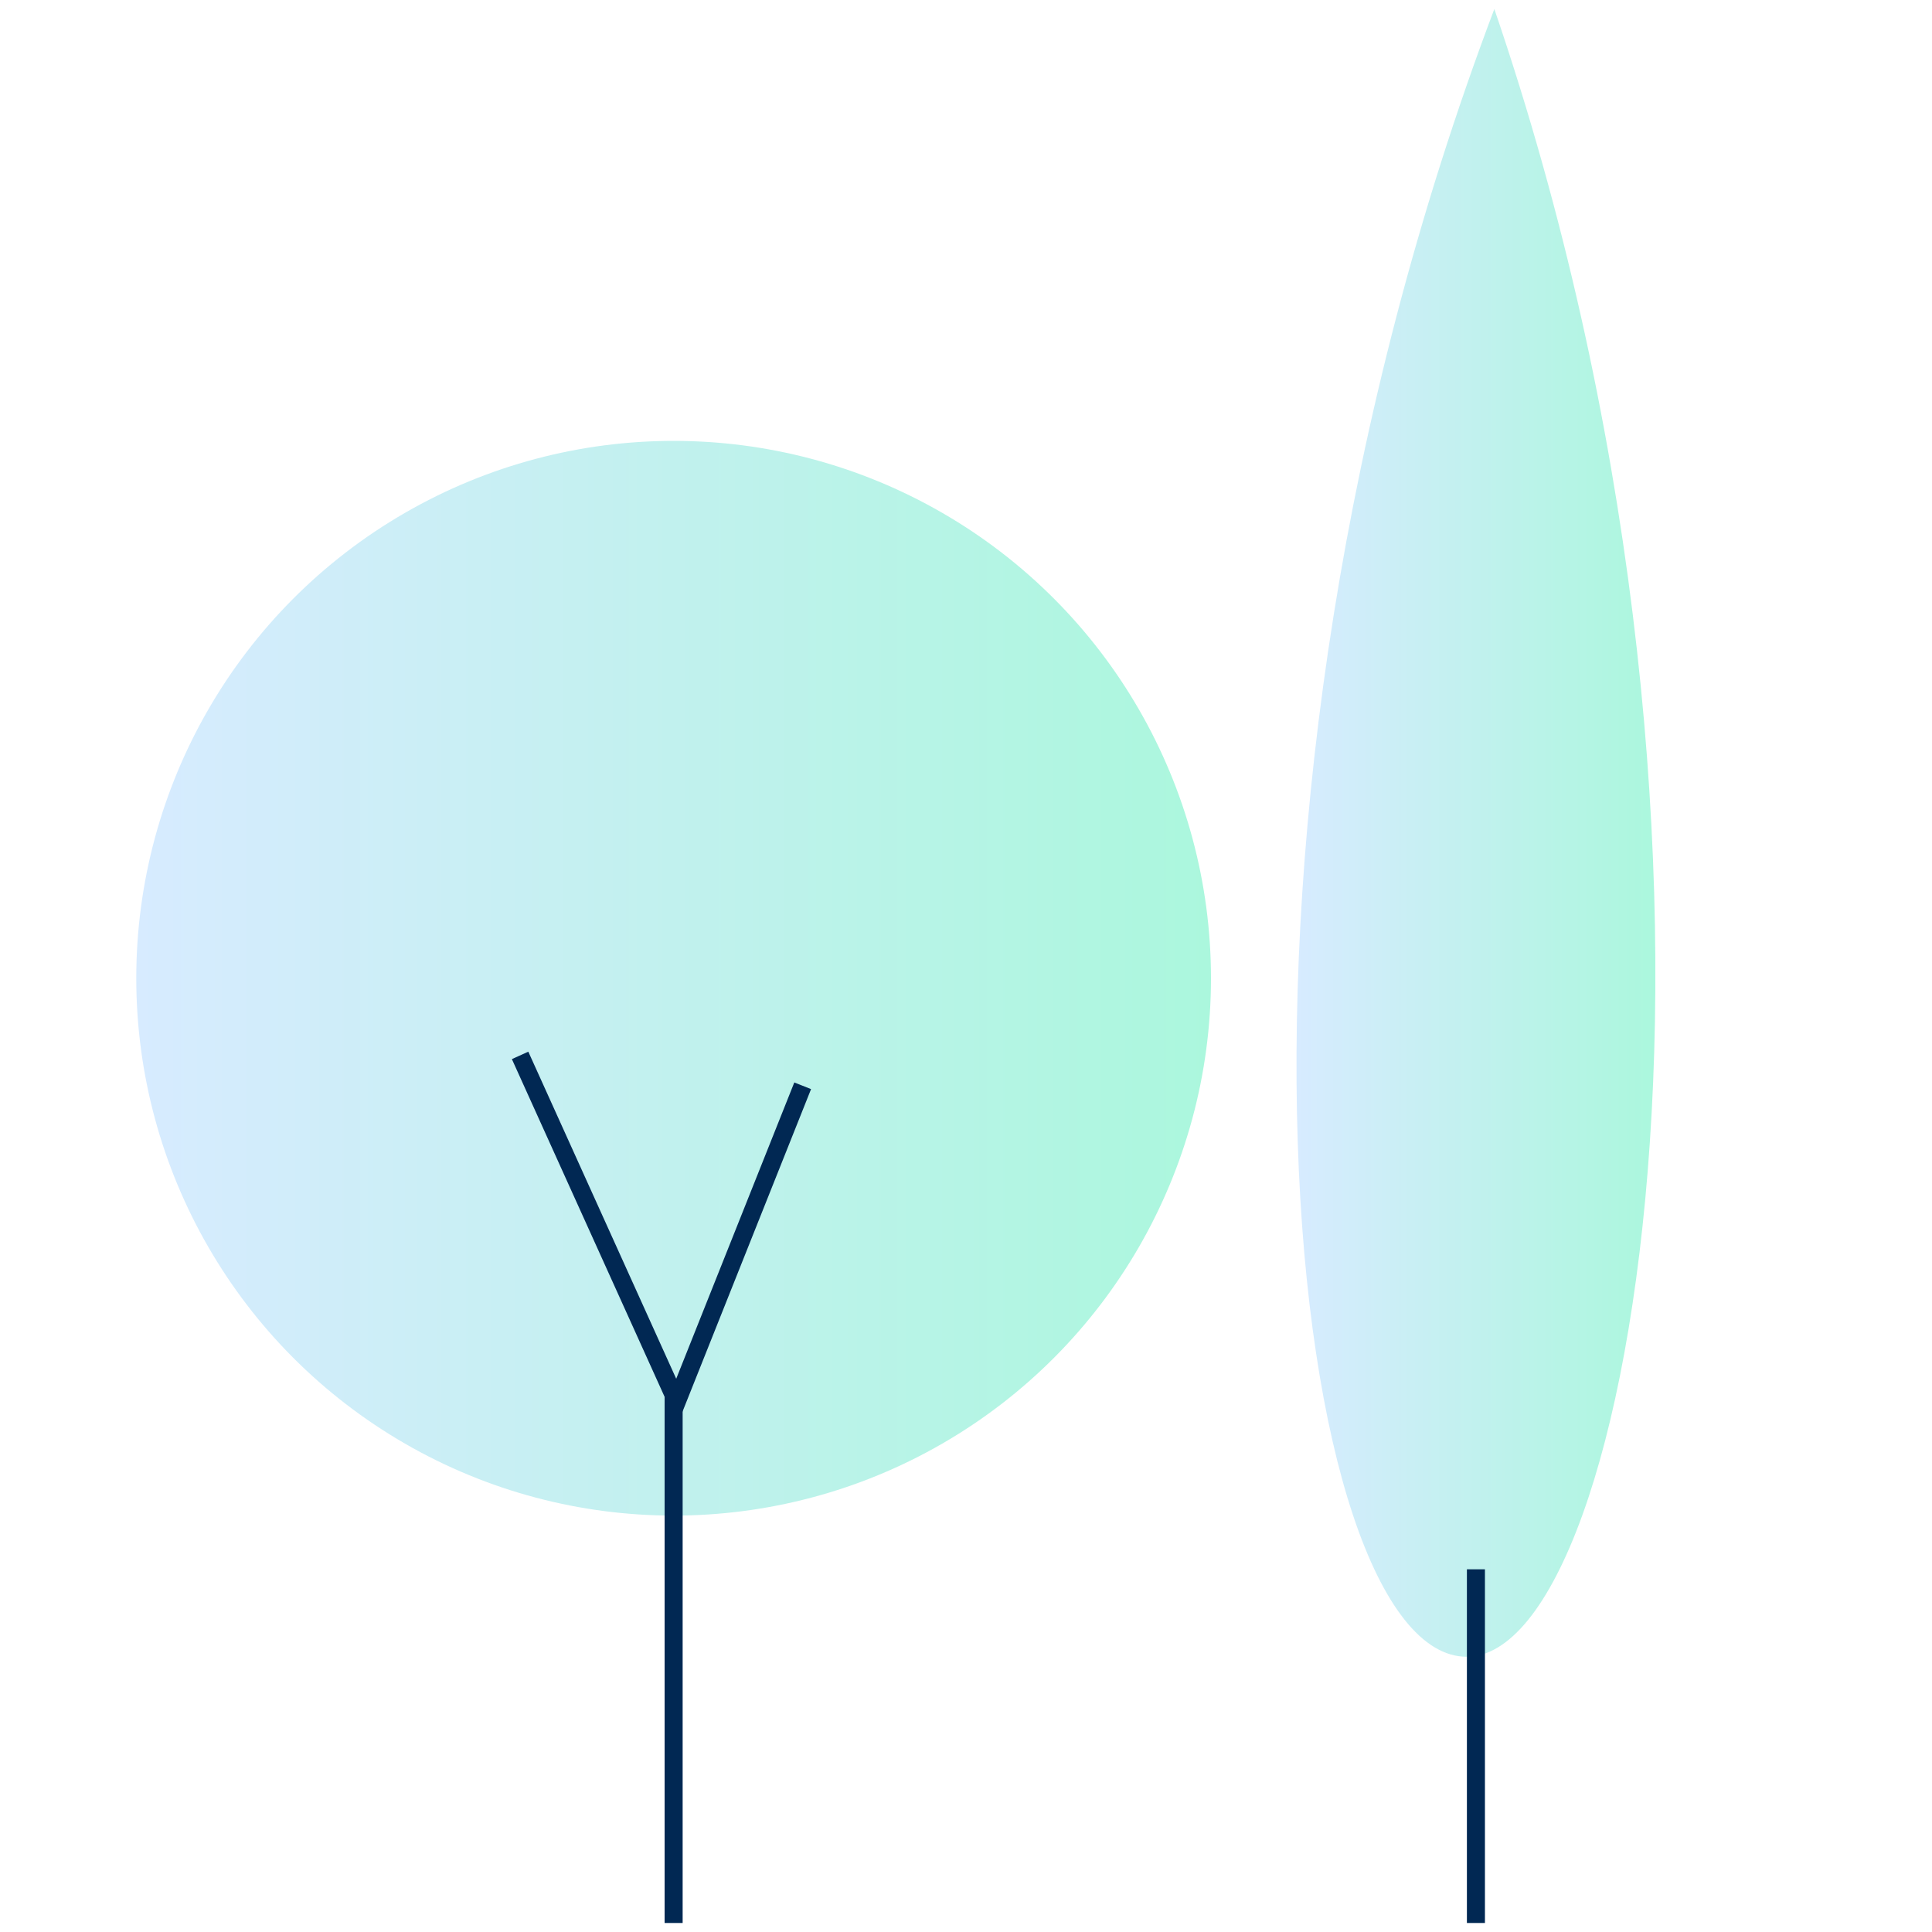 <?xml version="1.0" encoding="UTF-8"?><svg id="a" xmlns="http://www.w3.org/2000/svg" xmlns:xlink="http://www.w3.org/1999/xlink" viewBox="0 0 150 150"><defs><style>.d{fill:url(#c);}.e{fill:url(#b);}.f{fill:none;stroke:#012853;stroke-linejoin:round;stroke-width:1.4px;}</style><linearGradient id="b" x1="100.66" y1="64.67" x2="128.52" y2="64.67" gradientTransform="matrix(1, 0, 0, 1, 0, 0)" gradientUnits="userSpaceOnUse"><stop offset="0" stop-color="#d7ebff"/><stop offset="1" stop-color="#abf7dd"/></linearGradient><linearGradient id="c" x1="10.57" y1="75.95" x2="94.02" y2="75.95" xlink:href="#b"/></defs><path class="e" d="M113.87,128.63c-13.64,0-22.05-63.93,2.15-127.93,21.86,63.97,11.06,127.93-2.15,127.93Z"/><circle class="d" cx="52.3" cy="75.95" r="41.72"/><line class="f" x1="62.32" y1="84.3" x2="52.3" y2="109.44"/><polyline class="f" points="40.38 81.94 52.3 108.3 52.3 149.3"/><line class="f" x1="114.59" y1="121.84" x2="114.59" y2="149.3"/></svg>